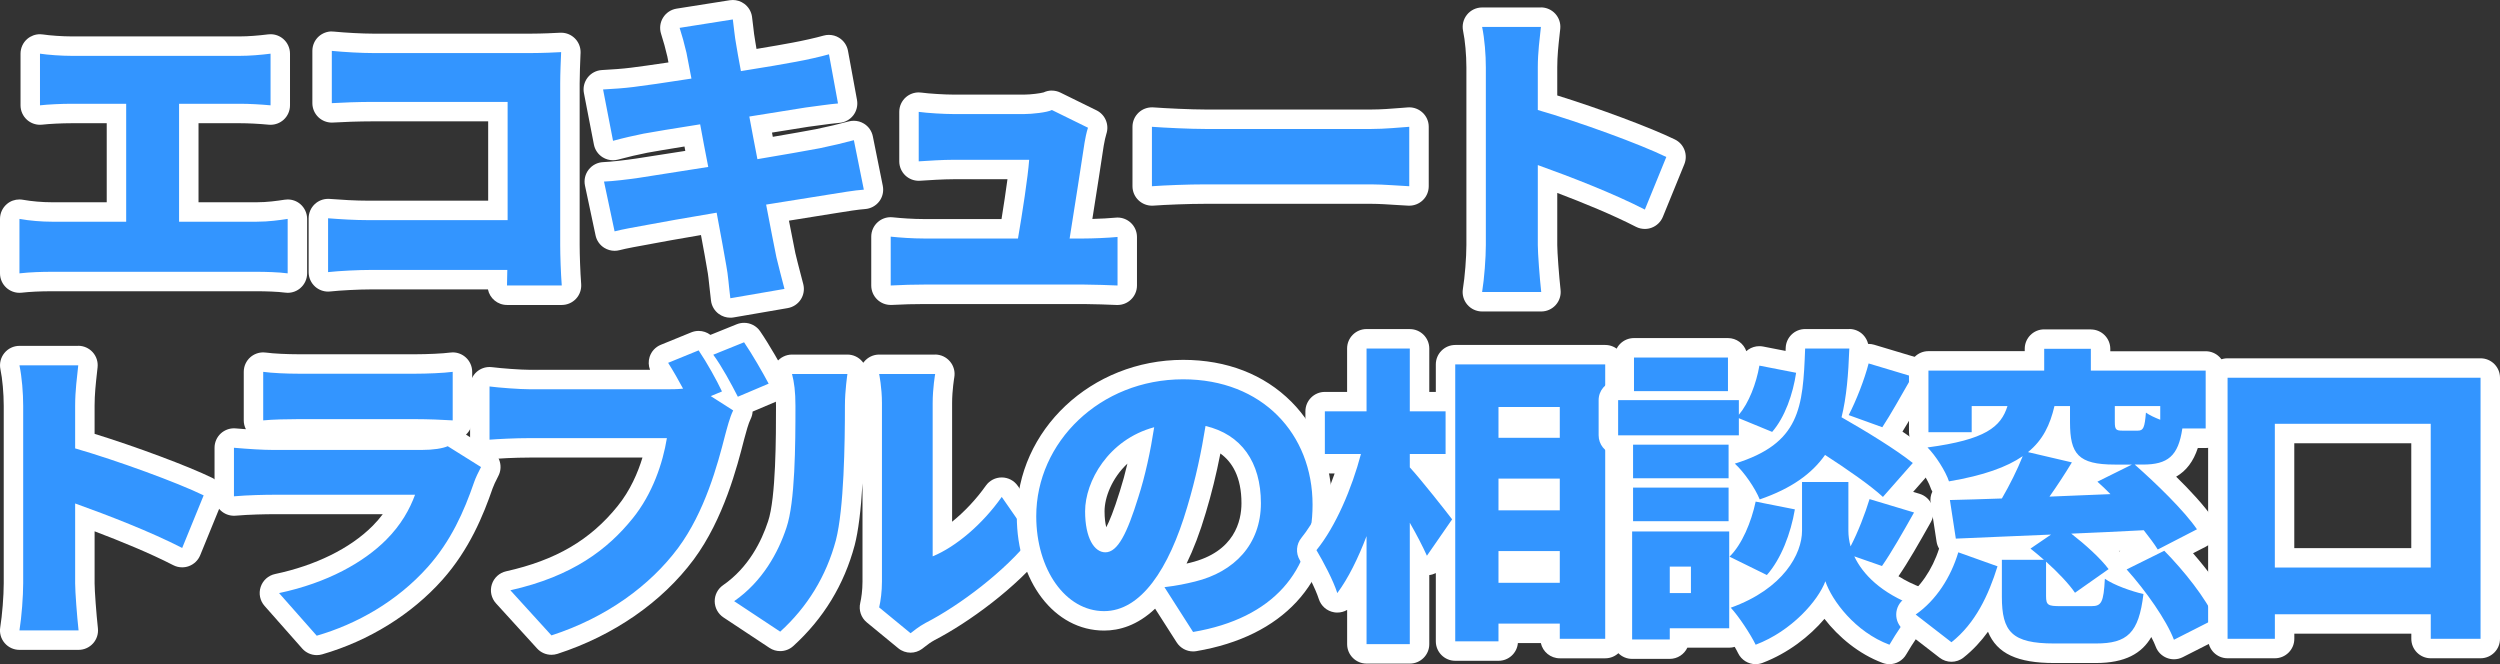 <?xml version="1.0" encoding="UTF-8"?> <svg xmlns="http://www.w3.org/2000/svg" id="_レイヤー_2" viewBox="0 0 642.75 170.76"><rect x="0" y="0" width="642.75" height="170.76" fill="#333333" stroke="none"/><defs><style>.cls-1{fill:#3395ff;}.cls-2{fill:#fff;}</style></defs><g id="_レイヤー_2-2"><path class="cls-1" d="M73.96,72.78c-.11,0-.23,0-.34-.02-2.02-.28-5.34-.38-7.58-.38H13.32c-3.1,0-5.81.13-8.04.38-.09.01-.19.02-.28.02-.61,0-1.2-.22-1.66-.63-.53-.47-.84-1.15-.84-1.87v-14c0-.74.33-1.44.9-1.92.45-.38,1.02-.58,1.6-.58.15,0,.3.01.45.04,2.34.43,5.28.68,7.87.68h16.62v-25.32h-11.58c-2.51,0-5.93.17-7.79.38-.1.01-.19.02-.29.02-.61,0-1.2-.22-1.66-.63-.53-.47-.84-1.15-.84-1.87v-13.28c0-.73.32-1.42.87-1.9.46-.39,1.04-.6,1.63-.6.13,0,.25,0,.38.03,1.93.3,5.31.53,7.7.53h43.36c2.1,0,4.91-.2,7.52-.54.11-.01.21-.02.32-.02.6,0,1.19.22,1.65.62.54.47.85,1.16.85,1.88v13.28c0,.7-.3,1.38-.82,1.85-.46.42-1.06.65-1.68.65-.08,0-.16,0-.23-.01-2.6-.24-5.44-.39-7.61-.39h-13.18v25.32h17.5c3.05,0,5.97-.45,7.54-.69.13-.02.25-.03.38-.03.59,0,1.17.21,1.63.6.55.47.87,1.17.87,1.9v14c0,.72-.31,1.41-.86,1.88-.46.4-1.04.62-1.64.62Z"></path><path class="cls-2" d="M69.56,13.8v13.28c-2.56-.24-5.52-.4-7.84-.4h-15.68v30.32h20c3.04,0,5.84-.4,7.92-.72v14c-2.32-.32-5.92-.4-7.92-.4H13.32c-2.48,0-5.52.08-8.32.4v-14c2.64.48,5.76.72,8.32.72h19.12v-30.32h-14.08c-2.48,0-6,.16-8.08.4v-13.28c2.08.32,5.6.56,8.08.56h43.36c2.4,0,5.36-.24,7.84-.56M69.56,8.8c-.21,0-.43.01-.64.04-2.51.32-5.2.52-7.2.52H18.36c-2.24,0-5.52-.22-7.32-.5-.25-.04-.51-.06-.76-.06-1.19,0-2.34.42-3.26,1.2-1.11.95-1.74,2.34-1.74,3.8v13.28c0,1.43.61,2.78,1.67,3.73.92.82,2.11,1.27,3.33,1.27.19,0,.38-.01.57-.03,1.78-.21,5.08-.37,7.51-.37h9.08v20.32h-14.12c-2.45,0-5.22-.24-7.43-.64-.3-.05-.6-.08-.9-.08-1.16,0-2.3.4-3.2,1.16C.66,53.39,0,54.8,0,56.28v14c0,1.43.61,2.78,1.67,3.73.92.82,2.11,1.27,3.33,1.27.19,0,.38-.01.57-.03,2.13-.24,4.74-.37,7.75-.37h52.72c2.16,0,5.35.09,7.24.35.23.03.46.05.68.05,1.2,0,2.37-.43,3.28-1.23,1.09-.95,1.72-2.32,1.72-3.77v-14c0-1.46-.64-2.85-1.74-3.8-.91-.78-2.07-1.2-3.26-1.2-.25,0-.51.02-.76.06-2.08.32-4.52.66-7.16.66h-15v-20.32h10.68c2.09,0,4.85.14,7.37.38.16.01.31.02.47.02,1.24,0,2.44-.46,3.37-1.3,1.04-.95,1.63-2.29,1.63-3.7v-13.28c0-1.44-.62-2.81-1.7-3.76-.92-.81-2.09-1.24-3.3-1.24h0Z"></path><path class="cls-1" d="M130.35,75.9c-1.38,0-2.5-1.12-2.5-2.5,0-.5.01-1,.02-1.5h-32.56c-3.14,0-8.03.25-10.68.54-.09.01-.18.02-.28.02-.61,0-1.21-.22-1.67-.64-.53-.47-.83-1.15-.83-1.86v-13.84c0-.7.29-1.36.8-1.83.46-.43,1.07-.67,1.7-.67.06,0,.13,0,.19,0,3.04.23,6.66.47,10.37.47h33.1v-25.4h-32.14c-3.58,0-8.03.16-10.4.31-.05,0-.11,0-.16,0-.63,0-1.25-.24-1.71-.68-.5-.47-.79-1.13-.79-1.82v-13.44c0-.71.3-1.38.82-1.85.46-.42,1.06-.65,1.68-.65.08,0,.17,0,.25.01,3.13.31,7.56.55,10.31.55h40.8c2.43,0,6.19-.15,7.43-.23.06,0,.11,0,.17,0,.65,0,1.28.25,1.75.71.51.5.78,1.18.75,1.89l-.02.57c-.09,2.02-.21,5.06-.21,7.41v41.52c0,2.51.15,7.01.39,10.21.05.69-.19,1.38-.66,1.89-.47.51-1.14.8-1.83.8h-14.08Z"></path><path class="cls-2" d="M85.31,13.08c3.2.32,7.68.56,10.56.56h40.8c2.56,0,6.4-.16,7.6-.24-.08,1.92-.24,5.44-.24,8.08v41.52c0,2.72.16,7.28.4,10.4h-14.08c0-1.36.08-2.72.08-4h-35.12c-3.04,0-8.08.24-10.96.56v-13.84c3.12.24,6.8.48,10.56.48h35.6v-30.4h-34.64c-3.6,0-8.08.16-10.56.32v-13.44M144.27,13.4h0M85.31,8.08c-1.23,0-2.43.46-3.36,1.29-1.05.95-1.64,2.29-1.64,3.71v13.44c0,1.38.57,2.7,1.58,3.65.93.87,2.15,1.35,3.42,1.35.11,0,.21,0,.32-.01,2.33-.15,6.72-.31,10.24-.31h29.64v20.4h-30.6c-3.63,0-7.18-.23-10.18-.46-.13,0-.26-.01-.38-.01-1.26,0-2.47.47-3.4,1.33-1.02.95-1.6,2.28-1.6,3.67v13.84c0,1.42.61,2.78,1.67,3.73.92.82,2.11,1.27,3.33,1.27.18,0,.37-.01.55-.03,2.53-.28,7.4-.53,10.41-.53h30.14c.46,2.28,2.48,4,4.9,4h14.08c1.39,0,2.72-.58,3.67-1.6s1.42-2.39,1.32-3.78c-.24-3.14-.39-7.56-.39-10.02V21.48c0-2.29.13-5.31.21-7.3l.02-.4c0-.12.01-.25.01-.37,0-2.76-2.23-4.99-4.98-5h-.02s-.06,0-.09,0c-.1,0-.19,0-.29.01-1.08.07-4.73.23-7.23.23h-40.8c-2.68,0-7.01-.23-10.06-.53-.17-.02-.33-.02-.5-.02h0Z"></path><path class="cls-1" d="M187.77,79.18c-.53,0-1.05-.17-1.49-.49-.55-.41-.91-1.02-.99-1.69-.15-1.17-.27-2.31-.38-3.4-.18-1.76-.35-3.43-.63-4.83-.3-1.85-.87-4.91-1.59-8.79l-.45-2.42c-7.04,1.19-12.53,2.16-15.27,2.7-3.23.57-6.49,1.17-8.33,1.64-.21.05-.42.08-.63.08-.46,0-.92-.13-1.31-.37-.58-.36-.99-.94-1.13-1.61l-2.72-12.8c-.15-.72.02-1.48.47-2.06s1.14-.93,1.88-.96c2.11-.08,5.98-.54,8.69-.94,1.36-.22,3.26-.51,5.52-.86,2.8-.44,6.15-.96,9.74-1.53-.42-2.19-.81-4.2-1.15-6.05-5.7.91-10.28,1.67-12.09,2.01-2.64.54-4.76,1.02-7.64,1.79-.21.06-.43.09-.65.09-.46,0-.92-.13-1.32-.38-.59-.37-1-.96-1.13-1.65l-2.56-13.2c-.14-.71.04-1.44.48-2.01.44-.57,1.11-.92,1.83-.96,2.78-.16,5.27-.32,7.66-.62,2.46-.31,7.12-.96,12.25-1.75-.08-.41-.16-.81-.23-1.18-.23-1.19-.42-2.16-.55-2.88-.51-2.2-1.04-4.1-1.69-6.14-.22-.69-.13-1.45.25-2.07s1.02-1.04,1.74-1.16l13.68-2.16c.13-.02.26-.03.39-.03.53,0,1.05.17,1.48.48.54.39.9.99.99,1.65.09.61.18,1.41.28,2.28.16,1.41.34,3,.58,4.16.01.05.02.11.03.16.09.71.33,1.97.62,3.57.04.21.08.42.12.63,4.93-.79,9.26-1.55,11.68-2.01,2.75-.5,6.22-1.28,8.25-1.87.23-.06.46-.1.69-.1.46,0,.92.13,1.32.38.6.37,1.01.98,1.14,1.67l2.32,12.64c.13.7-.05,1.42-.48,1.98-.43.56-1.08.91-1.79.97-1.33.1-3.4.38-5.4.66-.99.14-1.96.27-2.8.37-1.69.27-11.87,1.9-11.87,1.9.36,1.9.73,3.84,1.11,5.8l.04.22c6.2-1.05,10.85-1.87,13.54-2.38,2.95-.6,6.26-1.39,8.6-2.03.22-.06.44-.09.67-.09.46,0,.91.13,1.31.37.59.36,1,.96,1.14,1.64l2.56,12.72c.14.71-.03,1.44-.46,2.01s-1.1.93-1.82.98c-1.87.12-4.74.59-7.27.99,0,0-11.94,1.92-15.08,2.42.82,4.26,1.65,8.51,2.15,10.95.38,1.6.88,3.53,1.41,5.56l.64,2.48c.17.68.06,1.39-.32,1.98-.38.59-.99.99-1.67,1.11l-13.92,2.4c-.14.02-.28.04-.42.04Z"></path><path class="cls-2" d="M188.41,5c.24,1.6.48,4.56.88,6.56.16,1.2.64,3.6,1.2,6.72,6.16-.96,11.6-1.92,14.16-2.4,2.64-.48,6.24-1.28,8.48-1.92l2.32,12.64c-2.08.16-5.76.72-8.32,1.04-3.04.48-8.48,1.36-14.48,2.32.64,3.52,1.36,7.2,2.08,10.96,6.64-1.12,12.64-2.16,16-2.8,3.12-.64,6.48-1.44,8.8-2.08l2.56,12.72c-2.4.16-6.08.8-9.12,1.28-3.52.56-9.44,1.52-16,2.56,1.12,5.84,2.08,10.8,2.64,13.52.56,2.4,1.36,5.36,2.08,8.16l-13.92,2.4c-.4-3.12-.56-6-1.04-8.4-.4-2.48-1.36-7.52-2.48-13.6-7.6,1.28-14.48,2.48-17.76,3.12-3.6.64-6.64,1.2-8.48,1.68l-2.72-12.8c2.24-.08,6.24-.56,8.96-.96,3.52-.56,10.32-1.6,17.84-2.8-.72-3.68-1.44-7.44-2.08-10.96-6.64,1.04-12.4,2-14.56,2.4-2.72.56-4.88,1.04-7.84,1.84l-2.56-13.2c2.8-.16,5.36-.32,7.84-.64,2.56-.32,8.32-1.12,14.88-2.16-.56-2.96-1.04-5.28-1.28-6.64-.56-2.4-1.12-4.4-1.76-6.4l13.68-2.16M188.41,0c-.26,0-.52.02-.78.06l-13.68,2.16c-1.44.23-2.71,1.07-3.48,2.32-.77,1.24-.95,2.76-.51,4.15.63,1.96,1.13,3.78,1.62,5.88.07.42.17.91.28,1.48-4.06.61-7.59,1.1-9.6,1.35-2.33.3-4.77.45-7.51.61-1.44.08-2.78.78-3.66,1.92-.89,1.14-1.24,2.61-.96,4.02l2.56,13.2c.26,1.36,1.08,2.56,2.26,3.29.8.5,1.72.76,2.65.76.44,0,.87-.06,1.3-.17,2.81-.76,4.88-1.22,7.5-1.76,1.56-.29,5.08-.88,9.58-1.61.07.37.14.75.21,1.13-2.62.41-5.06.79-7.18,1.12-2.24.35-4.13.64-5.52.86-2.72.4-6.47.84-8.38.91-1.48.05-2.85.76-3.76,1.92-.91,1.16-1.26,2.67-.95,4.12l2.72,12.8c.28,1.34,1.1,2.5,2.26,3.21.8.49,1.71.75,2.63.75.42,0,.85-.05,1.26-.16,1.75-.46,4.96-1.04,8.09-1.6.03,0,.05-.01.08-.02,2.4-.47,6.94-1.27,12.78-2.27,0,0,0,0,0,0,.72,3.86,1.28,6.91,1.56,8.64.01.06.02.12.03.19.26,1.28.42,2.89.6,4.59.11,1.11.23,2.25.39,3.46.17,1.35.89,2.58,1.99,3.39.87.64,1.91.98,2.97.98.28,0,.57-.02.85-.07l13.92-2.4c1.38-.24,2.59-1.04,3.35-2.21s.99-2.61.64-3.96c-.21-.82-.43-1.66-.65-2.49-.52-1.99-1.01-3.88-1.39-5.5-.4-1.94-1-5.02-1.64-8.32,2.18-.35,4.22-.68,6.03-.97,1.9-.3,3.55-.57,4.87-.78.52-.08,1.07-.17,1.63-.26,2.48-.4,5.28-.85,7.03-.97,1.44-.1,2.76-.81,3.64-1.95.88-1.14,1.21-2.61.93-4.02l-2.56-12.72c-.27-1.36-1.1-2.55-2.28-3.27-.8-.49-1.7-.74-2.62-.74-.45,0-.89.06-1.33.18-2.28.63-5.51,1.39-8.44,1.99-2.31.44-6.09,1.11-11.05,1.96-.07-.36-.14-.73-.21-1.09l2.01-.32c2.99-.48,5.55-.89,7.31-1.17.83-.1,1.78-.23,2.75-.37,1.87-.26,4-.54,5.25-.64,1.41-.11,2.71-.81,3.58-1.93.86-1.12,1.21-2.56.96-3.95l-2.32-12.64c-.25-1.39-1.08-2.6-2.28-3.35-.8-.5-1.71-.75-2.64-.75-.46,0-.92.06-1.37.19-1.97.56-5.34,1.32-8,1.81-2.02.38-5.34.97-9.23,1.61-.13-.71-.23-1.3-.28-1.67-.01-.11-.03-.21-.05-.32-.21-1.06-.39-2.6-.54-3.96-.1-.87-.19-1.69-.29-2.37-.2-1.32-.91-2.5-1.99-3.29-.86-.63-1.9-.97-2.96-.97h0Z"></path><path class="cls-1" d="M229,75.9c-.64,0-1.26-.25-1.73-.69-.5-.47-.77-1.13-.77-1.81v-12.56c0-.71.3-1.39.83-1.86.46-.41,1.06-.64,1.67-.64.09,0,.18,0,.27.01,2.1.22,5.38.46,8.29.46h22.05c.86-5.13,1.77-11.13,2.24-15.24h-16.77c-2.6,0-6.43.25-8.72.4-.05,0-.11,0-.16,0-.63,0-1.25-.24-1.71-.68-.5-.47-.79-1.13-.79-1.82v-12.72c0-.72.31-1.41.86-1.89.46-.4,1.04-.61,1.64-.61.12,0,.24,0,.35.03,2.07.3,6.32.54,8.45.54h18.4c1.91,0,5.15-.42,5.88-.76.36-.19.76-.29,1.15-.29s.76.09,1.11.26l9.28,4.56c1.12.55,1.67,1.85,1.27,3.04-.26.78-.56,2.08-.79,3.46-.56,3.84-2.2,14.24-3.38,21.73h.67c2.23,0,6.33-.17,8.46-.39.09,0,.17-.01.26-.01.62,0,1.21.23,1.67.64.53.47.83,1.15.83,1.86v12.48c0,.68-.28,1.34-.77,1.81-.47.45-1.08.69-1.73.69-.04,0-.08,0-.11,0-1.76-.08-6.2-.24-8.45-.24h-41.2c-2.94,0-5.07.08-8.44.24-.04,0-.08,0-.12,0Z"></path><path class="cls-2" d="M270.44,28.28l9.28,4.56c-.4,1.2-.72,2.88-.88,3.84-.64,4.4-2.64,17.04-3.84,24.64h3.6c2.16,0,6.4-.16,8.72-.4v12.48c-1.76-.08-6.24-.24-8.56-.24h-41.2c-3.04,0-5.2.08-8.56.24v-12.56c2.24.24,5.6.48,8.56.48h24.16c1.12-6.48,2.56-15.84,2.88-20.24h-19.52c-2.64,0-6.4.24-8.88.4v-12.72c2.24.32,6.64.56,8.8.56h18.4c1.84,0,5.84-.4,7.04-1.04M270.44,23.28c-.73,0-1.46.16-2.14.48-.79.24-3.37.56-4.9.56h-18.4c-2.04,0-6.17-.24-8.09-.51-.24-.03-.47-.05-.71-.05-1.2,0-2.36.43-3.28,1.22-1.1.95-1.72,2.33-1.72,3.78v12.72c0,1.38.57,2.7,1.58,3.65.93.87,2.15,1.35,3.42,1.35.11,0,.21,0,.32-.01,2.26-.15,6.04-.39,8.56-.39h13.94c-.41,3.1-.97,6.77-1.53,10.24h-19.93c-2.82,0-5.99-.23-8.03-.45-.18-.02-.36-.03-.53-.03-1.23,0-2.42.45-3.34,1.28-1.06.95-1.66,2.3-1.66,3.72v12.56c0,1.37.56,2.68,1.55,3.62.93.89,2.17,1.38,3.45,1.38.08,0,.16,0,.24,0,3.33-.16,5.43-.23,8.32-.23h41.2c2.21,0,6.59.16,8.33.24.08,0,.15,0,.23,0,1.28,0,2.52-.49,3.45-1.39.99-.94,1.55-2.25,1.55-3.61v-12.48c0-1.42-.6-2.77-1.65-3.71-.92-.83-2.12-1.29-3.35-1.29-.17,0-.34,0-.52.03-1.44.15-3.88.27-5.95.33,1.11-7.03,2.42-15.38,2.92-18.83.21-1.22.47-2.38.68-3.03.79-2.37-.29-4.97-2.54-6.07l-9.28-4.56c-.7-.34-1.45-.51-2.2-.51h0Z"></path><path class="cls-1" d="M296.16,50.38c-.63,0-1.24-.24-1.7-.67-.51-.47-.8-1.14-.8-1.83v-15.28c0-.7.29-1.36.8-1.83.46-.43,1.07-.67,1.7-.67.06,0,.12,0,.19,0,3.09.23,9.77.55,13.65.55h42.48c2.66,0,5.51-.23,7.79-.41.7-.06,1.33-.11,1.88-.14.06,0,.11,0,.17,0,.63,0,1.24.24,1.71.67.51.47.79,1.13.79,1.83v15.28c0,.68-.28,1.33-.77,1.8-.47.45-1.09.7-1.73.7-.03,0-.06,0-.1,0-.72-.03-1.72-.09-2.85-.17-2.14-.14-4.8-.31-6.89-.31h-42.48c-4.5,0-10.48.24-13.66.47-.06,0-.12,0-.18,0Z"></path><path class="cls-2" d="M362.32,32.6v15.28c-2.08-.08-6.56-.48-9.84-.48h-42.48c-4.56,0-10.56.24-13.84.48v-15.28c3.2.24,9.92.56,13.84.56h42.48c3.6,0,7.52-.4,9.84-.56M296.16,27.6c-1.26,0-2.47.47-3.4,1.33-1.02.95-1.6,2.27-1.6,3.67v15.28c0,1.39.58,2.72,1.6,3.66.93.86,2.15,1.34,3.4,1.34.12,0,.24,0,.37-.01,3.13-.23,9.03-.47,13.48-.47h42.48c2.01,0,4.63.17,6.73.31,1.15.08,2.15.14,2.92.17.06,0,.13,0,.19,0,1.29,0,2.53-.5,3.47-1.4.98-.94,1.53-2.24,1.53-3.6v-15.28c0-1.39-.57-2.71-1.59-3.65-.93-.87-2.15-1.35-3.41-1.35-.11,0-.23,0-.34.01-.55.04-1.2.09-1.91.15-2.24.18-5.03.4-7.59.4h-42.48c-3.82,0-10.42-.32-13.47-.55-.12,0-.25-.01-.37-.01h0Z"></path><path class="cls-1" d="M381.05,77.58c-.73,0-1.43-.32-1.9-.88-.48-.56-.68-1.3-.56-2.02.51-3.14.93-8.38.93-11.68V17.32c0-3.39-.36-7.27-.91-9.88-.16-.74.03-1.5.5-2.09s1.19-.92,1.94-.92h15.12c.71,0,1.38.3,1.86.83s.7,1.23.63,1.93l-.18,1.62c-.29,2.57-.61,5.47-.61,8.52v9.09c10.79,3.24,25.13,8.53,31.64,11.7,1.18.58,1.72,1.97,1.22,3.19l-5.52,13.52c-.27.65-.79,1.16-1.45,1.4-.28.1-.57.16-.87.16-.39,0-.79-.09-1.14-.28-7.1-3.65-16.39-7.34-23.88-10.09v16.99c0,1.92.45,8.09.86,11.8.08.71-.15,1.41-.62,1.94-.47.53-1.15.83-1.86.83h-15.2Z"></path><path class="cls-2" d="M396.17,6.92c-.32,3.04-.8,6.56-.8,10.4v10.96c10.8,3.12,26.32,8.8,33.04,12.08l-5.52,13.52c-8.08-4.16-19.04-8.4-27.52-11.44v20.56c0,2.16.48,8.48.88,12.08h-15.2c.56-3.44.96-8.8.96-12.08V17.32c0-3.2-.32-7.36-.96-10.4h15.12M396.17,1.92h-15.12c-1.51,0-2.93.68-3.88,1.85-.95,1.17-1.32,2.71-1.01,4.18.51,2.42.85,6.19.85,9.37v45.68c0,3.19-.4,8.25-.9,11.28-.24,1.45.18,2.93,1.13,4.04.95,1.12,2.34,1.76,3.81,1.76h15.2c1.42,0,2.78-.61,3.73-1.67.95-1.06,1.4-2.47,1.24-3.89-.4-3.64-.85-9.68-.85-11.53v-13.39c6.7,2.54,14.27,5.64,20.23,8.71.72.37,1.5.55,2.29.55.59,0,1.17-.1,1.73-.31,1.32-.49,2.37-1.5,2.9-2.8l5.52-13.52c.99-2.44-.07-5.23-2.44-6.38-6.25-3.05-19.58-8.01-30.23-11.31v-7.24c0-2.9.3-5.62.59-8.24.06-.56.12-1.11.18-1.64.15-1.41-.31-2.82-1.26-3.87s-2.3-1.65-3.72-1.65h0ZM396.17,11.92h0,0Z"></path><path class="cls-1" d="M5,164.58c-.73,0-1.43-.32-1.9-.88-.48-.56-.68-1.3-.56-2.02.51-3.14.93-8.38.93-11.68v-45.68c0-3.39-.36-7.27-.91-9.88-.16-.74.03-1.5.5-2.09s1.19-.92,1.94-.92h15.12c.71,0,1.38.3,1.86.83s.7,1.23.63,1.93l-.18,1.62c-.29,2.57-.61,5.47-.61,8.52v9.09c10.79,3.24,25.13,8.53,31.64,11.7,1.18.58,1.72,1.97,1.22,3.19l-5.52,13.52c-.27.65-.79,1.16-1.45,1.4-.28.1-.57.16-.87.16-.39,0-.79-.09-1.14-.28-7.1-3.65-16.39-7.34-23.88-10.09v16.99c0,1.92.45,8.09.86,11.8.08.71-.15,1.41-.62,1.94-.47.53-1.15.83-1.86.83H5Z"></path><path class="cls-2" d="M20.12,93.92c-.32,3.04-.8,6.56-.8,10.4v10.96c10.8,3.12,26.32,8.8,33.04,12.08l-5.52,13.52c-8.08-4.16-19.04-8.4-27.52-11.44v20.56c0,2.16.48,8.48.88,12.08H5c.56-3.44.96-8.8.96-12.08v-45.68c0-3.2-.32-7.36-.96-10.4h15.12M20.12,88.92H5c-1.51,0-2.93.68-3.88,1.85-.95,1.17-1.32,2.71-1.01,4.18.51,2.42.85,6.19.85,9.37v45.68c0,3.19-.4,8.25-.9,11.28-.24,1.45.18,2.93,1.13,4.04.95,1.12,2.34,1.76,3.81,1.76h15.2c1.42,0,2.78-.61,3.73-1.67.95-1.06,1.4-2.47,1.24-3.89-.4-3.64-.85-9.68-.85-11.53v-13.39c6.7,2.54,14.27,5.64,20.23,8.71.72.37,1.5.55,2.29.55.59,0,1.17-.1,1.73-.31,1.32-.49,2.37-1.5,2.9-2.8l5.52-13.52c1-2.44-.07-5.23-2.44-6.38-6.25-3.05-19.58-8.01-30.23-11.31v-7.24c0-2.9.3-5.62.59-8.24.06-.56.12-1.11.18-1.64.15-1.41-.31-2.82-1.26-3.87-.95-1.05-2.3-1.65-3.72-1.65h0ZM20.12,98.92h0,0Z"></path><path class="cls-1" d="M81.43,165.94c-.71,0-1.39-.3-1.87-.84l-9.68-10.96c-.59-.67-.78-1.6-.5-2.44s.99-1.48,1.86-1.66c10.85-2.29,20.18-6.91,26.27-13,2.22-2.22,4-4.64,5.38-7.33h-32.58c-2.06,0-6.47.08-9.94.39-.07,0-.15,0-.22,0-.62,0-1.22-.23-1.69-.66-.52-.47-.81-1.14-.81-1.84v-12.48c0-.7.29-1.37.81-1.84.46-.42,1.07-.66,1.69-.66.07,0,.14,0,.22,0,2.88.25,6.95.55,9.94.55h38.08c2.96,0,4.93-.4,5.72-.75.32-.14.66-.21,1-.21.46,0,.92.13,1.33.38l8.56,5.36c1.11.7,1.5,2.14.88,3.29-.67,1.26-1.36,2.75-1.59,3.45-2.29,6.66-5.76,15.24-12.43,22.71-7.61,8.54-18.17,15.08-29.73,18.42-.23.07-.46.1-.69.1ZM67.67,110.58c-.62,0-1.22-.23-1.68-.65-.52-.47-.82-1.15-.82-1.85v-12.48c0-.72.31-1.41.86-1.89.46-.4,1.04-.61,1.64-.61.12,0,.24,0,.35.03,2.09.3,5.91.45,8.61.45h30.32c2.79,0,7.06-.17,9.1-.46.11-.02.23-.02.34-.02.6,0,1.18.22,1.64.62.54.47.86,1.16.86,1.88v12.48c0,.69-.29,1.36-.8,1.83-.46.43-1.07.67-1.7.67-.06,0-.12,0-.18,0-2.12-.15-6.41-.31-9.42-.31h-30.16c-2.72,0-6.44.08-8.71.31-.08,0-.17.01-.25.01Z"></path><path class="cls-2" d="M116.39,95.6v12.48c-2.24-.16-6.56-.32-9.6-.32h-30.16c-2.72,0-6.56.08-8.96.32v-12.48c2.24.32,6.16.48,8.96.48h30.32c2.56,0,7.12-.16,9.44-.48M115.11,114.72l8.56,5.36c-.64,1.2-1.44,2.88-1.76,3.84-2.64,7.68-6,15.2-11.92,21.84-7.92,8.88-18.32,14.72-28.56,17.68l-9.68-10.96c12.48-2.64,21.76-7.92,27.52-13.68,3.92-3.92,6.08-7.92,7.44-11.6h-36.4c-2,0-6.56.08-10.16.4v-12.48c3.68.32,7.44.56,10.16.56h38.08c3.04,0,5.44-.4,6.72-.96M67.67,90.6c-1.2,0-2.36.43-3.28,1.22-1.1.95-1.72,2.33-1.72,3.78v12.48c0,.8.19,1.58.55,2.27-.84-.06-1.72-.13-2.63-.21-.14-.01-.29-.02-.43-.02-1.25,0-2.45.47-3.38,1.31-1.03.95-1.62,2.28-1.62,3.69v12.48c0,1.4.59,2.74,1.62,3.69.93.85,2.13,1.31,3.38,1.31.15,0,.3,0,.44-.02,3.38-.3,7.84-.38,9.72-.38h28.09c-.79,1.06-1.68,2.08-2.66,3.06-5.75,5.75-14.64,10.13-25.02,12.32-1.74.37-3.15,1.63-3.71,3.32-.56,1.69-.18,3.55,1,4.88l9.68,10.96c.96,1.09,2.34,1.69,3.75,1.69.46,0,.93-.06,1.39-.2,12.01-3.47,22.98-10.27,30.9-19.16,6.96-7.81,10.56-16.68,12.92-23.54.18-.54.8-1.9,1.44-3.11,1.24-2.32.47-5.2-1.76-6.59l-6.54-4.09s0,0,.01,0c1.02-.95,1.59-2.27,1.59-3.66v-12.48c0-1.45-.63-2.82-1.72-3.77-.92-.8-2.08-1.23-3.28-1.23-.23,0-.46.02-.68.05-1.87.26-6.04.43-8.76.43h-30.32c-2.61,0-6.28-.15-8.25-.43-.24-.03-.47-.05-.71-.05h0Z"></path><path class="cls-1" d="M141.78,165.86c-.69,0-1.37-.29-1.85-.82l-10.56-11.6c-.6-.66-.8-1.59-.54-2.44.27-.85.97-1.49,1.84-1.69,17.33-3.88,25.44-11.91,30.04-17.61,4.49-5.55,6.67-12.01,7.71-16.57h-32.17c-4.04,0-8.44.26-10.21.39-.06,0-.13,0-.19,0-.63,0-1.23-.24-1.7-.67-.51-.47-.8-1.14-.8-1.83v-13.68c0-.72.31-1.4.85-1.88.46-.4,1.05-.62,1.65-.62.11,0,.21,0,.32.02,2.44.32,7.57.7,10.08.7h35.2c-.6-1.03-1.19-2.02-1.79-2.97-.39-.62-.49-1.39-.27-2.1.23-.7.75-1.27,1.44-1.55l7.84-3.2c.31-.13.63-.19.94-.19.81,0,1.6.4,2.07,1.1.1.14.2.29.3.44.14-.1.29-.18.46-.24l7.92-3.2c.3-.12.62-.18.94-.18.81,0,1.59.39,2.06,1.09,2.27,3.32,5.17,8.44,6.47,10.88.33.62.38,1.35.15,2.01s-.73,1.19-1.38,1.46l-7.91,3.36c.39.7.44,1.58.05,2.34-.66,1.33-1.3,3.7-1.72,5.27l-.18.67c-1.63,6.39-5.04,19.75-12.48,29.79-7.85,10.55-19.85,18.85-33.8,23.37-.25.08-.51.12-.77.12Z"></path><path class="cls-2" d="M191.3,88c2.08,3.04,4.88,7.92,6.32,10.64l-7.92,3.36c-1.68-3.28-4.08-7.76-6.32-10.8l7.92-3.2M179.62,90.08c2.16,3.2,4.64,7.68,6,10.56l-2.88,1.2,5.76,3.68c-.88,1.76-1.6,4.64-2.08,6.4-1.92,7.52-5.2,19.68-12.08,28.96-7.2,9.68-18.48,17.92-32.56,22.48l-10.56-11.6c16.08-3.6,25.12-10.64,31.44-18.48,5.12-6.32,7.76-14.24,8.8-20.64h-35.2c-3.92,0-8.32.24-10.4.4v-13.68c2.48.32,7.76.72,10.4.72h35.28c1.04,0,2.56,0,4.08-.16-1.2-2.24-2.48-4.48-3.84-6.64l7.84-3.2M191.3,83c-.63,0-1.26.12-1.87.36l-6.78,2.74c-.87-.66-1.94-1.02-3.03-1.02-.63,0-1.27.12-1.89.37l-7.84,3.2c-1.37.56-2.42,1.69-2.87,3.1-.35,1.1-.31,2.27.1,3.33h-30.86c-2.38,0-7.44-.38-9.76-.68-.21-.03-.43-.04-.64-.04-1.21,0-2.38.44-3.3,1.24-1.08.95-1.7,2.32-1.7,3.76v13.68c0,1.39.58,2.72,1.6,3.67.93.86,2.14,1.33,3.4,1.33.13,0,.26,0,.38-.01,1.73-.13,6.06-.39,10.02-.39h28.92c-1.17,3.86-3.13,8.45-6.4,12.49-7.03,8.72-15.87,13.89-28.65,16.75-1.74.39-3.14,1.67-3.68,3.37-.54,1.7-.13,3.55,1.07,4.87l10.56,11.6c.96,1.06,2.31,1.63,3.7,1.63.51,0,1.03-.08,1.54-.24,14.43-4.68,26.88-13.29,35.03-24.25,7.73-10.42,11.22-24.08,12.91-30.68l.17-.63c.37-1.38.99-3.7,1.55-4.8.31-.62.48-1.28.52-1.93l6.08-2.58c1.29-.55,2.29-1.61,2.76-2.93.47-1.32.36-2.78-.29-4.01-1.32-2.5-4.28-7.72-6.61-11.12-.95-1.4-2.52-2.18-4.13-2.18h0Z"></path><path class="cls-1" d="M234.11,165.3c-.56,0-1.13-.19-1.59-.57l-8.08-6.64c-.74-.61-1.07-1.58-.84-2.51.32-1.32.65-3.61.65-6.06v-45.92c0-3.62-.66-6.91-.67-6.94-.15-.74.04-1.5.51-2.08.48-.58,1.19-.92,1.94-.92h14.4c.74,0,1.44.33,1.92.89.47.57.67,1.31.55,2.04,0,.03-.6,3.45-.6,7.08v35.29c4.69-2.82,9.52-7.41,13.22-12.65.47-.66,1.23-1.06,2.04-1.06h0c.82,0,1.58.4,2.04,1.07l7.44,10.72c.63.9.59,2.11-.09,2.97-6.97,8.87-19.29,17.96-27.86,22.36-1.22.66-2.04,1.3-2.76,1.87-.27.21-.52.4-.75.57-.44.32-.95.48-1.47.48ZM200.59,164.9c-.48,0-.96-.14-1.38-.42l-11.84-7.84c-.69-.46-1.11-1.23-1.12-2.06,0-.83.4-1.61,1.08-2.08,7.17-4.96,10.75-12.31,12.49-17.61,2.19-6.43,2.19-22.09,2.19-30.5,0-3.22-.23-5.42-.8-7.61-.19-.75-.03-1.54.44-2.16.47-.61,1.2-.97,1.98-.97h14.24c.73,0,1.42.32,1.89.87.48.55.69,1.28.58,2,0,.04-.61,4.11-.61,7.71,0,17.22-.81,29.08-2.4,35.26-2.59,9.71-7.66,18.03-15.06,24.75-.47.43-1.08.65-1.68.65Z"></path><path class="cls-2" d="M240.43,96.16s-.64,3.6-.64,7.52v39.36c6-2.48,12.8-8.24,17.76-15.28l7.44,10.72c-6.48,8.24-18.16,17.12-27.04,21.68-1.92,1.04-2.96,2-3.84,2.64l-8.08-6.64c.4-1.68.72-4.16.72-6.64v-45.92c0-3.92-.72-7.44-.72-7.44h14.4M217.87,96.16s-.64,4.24-.64,8.08c0,9.84-.24,26.56-2.32,34.64-2.48,9.28-7.36,17.2-14.32,23.52l-11.84-7.84c7.28-5.04,11.36-12.56,13.44-18.88,2.24-6.56,2.32-21.28,2.32-31.28,0-3.76-.32-6.08-.88-8.24h14.24M240.43,91.16h-14.4c-1.5,0-2.92.68-3.87,1.84-.07.09-.14.18-.21.27-.09-.13-.19-.25-.29-.37-.95-1.1-2.33-1.74-3.79-1.74h-14.24c-1.55,0-3.01.72-3.95,1.94-.95,1.22-1.27,2.82-.89,4.31.37,1.44.72,3.29.72,6.99,0,7.68,0,23.66-2.05,29.67,0,.02-.01.03-.02.05-1.62,4.93-4.94,11.77-11.54,16.33-1.36.94-2.17,2.5-2.15,4.16s.86,3.2,2.24,4.12l11.84,7.84c.84.56,1.8.83,2.76.83,1.21,0,2.42-.44,3.36-1.3,7.76-7.05,13.08-15.77,15.79-25.93.94-3.64,1.6-8.91,2.01-15.92v25.27c0,2.23-.3,4.3-.58,5.48-.44,1.86.21,3.81,1.69,5.02l8.08,6.64c.92.76,2.05,1.14,3.17,1.14,1.03,0,2.06-.32,2.94-.96.26-.19.53-.4.82-.63.67-.52,1.36-1.06,2.42-1.64,8.54-4.4,21.12-13.46,28.63-23.01,1.36-1.73,1.43-4.14.18-5.94l-7.44-10.72c-.93-1.34-2.46-2.14-4.09-2.15h-.02c-1.63,0-3.15.79-4.09,2.12-2.46,3.49-5.53,6.73-8.67,9.27v-30.47c0-3.4.56-6.62.56-6.65.26-1.46-.15-2.95-1.1-4.08s-2.35-1.79-3.83-1.79h0ZM240.43,101.16h0,0ZM217.87,101.16h0,0Z"></path><path class="cls-1" d="M306.74,164.98c-.84,0-1.64-.43-2.11-1.15l-7.27-11.38c-3.98,4.74-8.52,7.17-13.51,7.17-11.37,0-19.94-11.56-19.94-26.9,0-20.79,18.06-37.7,40.26-37.7s35.78,14.29,35.78,34.74c0,19.11-11.65,31.61-32.8,35.19-.14.02-.28.04-.42.04ZM311.93,112.75c-1.15,6.51-2.56,12.54-4.32,18.37-2.06,6.98-4.5,12.74-7.28,17.2,2.59-.36,4.4-.77,6.3-1.23,9.56-2.33,15.05-8.8,15.05-17.73,0-8.3-3.44-14.1-9.75-16.61ZM293.55,113.68c-8.3,3.99-12.08,12.36-12.08,17.76,0,5.7,1.76,8.06,2.7,8.06.84,0,2.74-1.61,6.09-12.4,1.26-3.88,2.37-8.46,3.29-13.42Z"></path><path class="cls-2" d="M304.18,97.52c20.4,0,33.28,14.08,33.28,32.24,0,16.88-9.92,29.2-30.72,32.72l-7.36-11.52c3.36-.4,5.52-.88,7.84-1.44,10.16-2.48,16.96-9.6,16.96-20.16s-5.04-17.68-14.24-19.84c-1.04,6.48-2.48,13.44-4.72,20.88-4.72,16-11.92,26.72-21.36,26.72-9.92,0-17.44-10.72-17.44-24.4,0-19.04,16.4-35.2,37.76-35.2M296.74,109.84c-11.84,3.2-17.76,14-17.76,21.6,0,6.96,2.4,10.56,5.2,10.56,3.2,0,5.6-4.88,8.48-14.16,1.76-5.44,3.12-11.76,4.08-18M304.18,92.52c-23.58,0-42.76,18.03-42.76,40.2,0,16.76,9.65,29.4,22.44,29.4,3.89,0,8.53-1.29,13.12-5.63l5.55,8.68c.93,1.45,2.53,2.31,4.21,2.31.28,0,.56-.02.84-.07,22.17-3.75,34.89-17.48,34.89-37.65,0-10.3-3.71-19.7-10.45-26.46-7.03-7.05-16.65-10.78-27.83-10.78h0ZM305.06,144.9c1.76-3.61,3.43-7.92,4.95-13.08,1.47-4.87,2.71-9.9,3.75-15.23,3,2.16,5.42,6,5.42,12.78,0,4.52-1.71,12.51-13.15,15.3-.32.08-.65.16-.97.23h0ZM284.42,135.55c-.24-.95-.44-2.29-.44-4.11,0-3.52,1.87-8.5,5.88-12.25-.6,2.56-1.26,4.95-1.95,7.11,0,.02-.01.04-.02.06-1.54,4.97-2.68,7.7-3.47,9.2h0Z"></path><path class="cls-1" d="M351.34,168.1c-1.38,0-2.5-1.12-2.5-2.5v-16.32c-.98,1.75-1.99,3.31-3.02,4.69-.48.64-1.22,1.01-2,1.01-.14,0-.28-.01-.42-.03-.92-.16-1.69-.82-1.97-1.71-.95-3-3.36-7.54-5.13-10.52-.54-.9-.45-2.04.21-2.86,3.8-4.66,7.54-12.37,10.07-20.64h-5.97c-1.38,0-2.5-1.12-2.5-2.5v-10.96c0-1.38,1.12-2.5,2.5-2.5h8.22v-13.66c0-1.38,1.12-2.5,2.5-2.5h11.12c1.38,0,2.5,1.12,2.5,2.5v13.66h6.68v-9.58c0-1.38,1.12-2.5,2.5-2.5h38.56c1.38,0,2.5,1.12,2.5,2.5v70.56c0,1.38-1.12,2.5-2.5,2.5h-11.68c-1.38,0-2.5-1.12-2.5-2.5v-1.42h-10.76v2.06c0,1.38-1.12,2.5-2.5,2.5h-11.12c-1.38,0-2.5-1.12-2.5-2.5v-24.51l-2.72,3.94c-.47.68-1.24,1.08-2.06,1.08-.08,0-.15,0-.23-.01-.66-.06-1.25-.38-1.67-.86v21.1c0,1.38-1.12,2.5-2.5,2.5h-11.12ZM398.52,147.34v-3.16h-10.76v3.16h10.76ZM398.52,128.7v-3.16h-10.76v3.16h10.76ZM364.97,119.22c1.81,2.05,4.45,5.3,6.66,8.08v-8.08h-6.66ZM398.52,110.06v-2.92h-10.76v2.92h10.76Z"></path><path class="cls-2" d="M362.46,89.6v16.16h9.2v10.96h-9.2v3.44c2.88,3.12,9.36,11.36,10.88,13.36l-6.48,9.36c-1.04-2.32-2.64-5.44-4.4-8.48v31.2h-11.12v-27.76c-2.16,5.68-4.72,10.88-7.52,14.64-1.04-3.28-3.6-8.08-5.36-11.04,4.96-6.08,9.12-15.92,11.44-24.72h-9.28v-10.96h10.72v-16.16h11.12M412.7,93.68v70.56h-11.68v-3.92h-15.76v4.56h-11.12v-71.2h38.56M385.26,112.56h15.76v-7.92h-15.76v7.92M385.26,131.2h15.76v-8.16h-15.76v8.16M385.26,149.84h15.76v-8.16h-15.76v8.16M362.46,84.6h-11.12c-2.76,0-5,2.24-5,5v11.16h-5.72c-2.76,0-5,2.24-5,5v10.96c0,2.76,2.24,5,5,5h2.52c-2.35,6.71-5.44,12.74-8.55,16.56-1.33,1.63-1.5,3.91-.42,5.72,1.84,3.09,4.06,7.38,4.89,10,.57,1.79,2.09,3.11,3.94,3.42.28.05.55.07.83.07.89,0,1.76-.24,2.52-.68v8.8c0,2.76,2.24,5,5,5h11.12c2.76,0,5-2.24,5-5v-17.76c.59-.07,1.16-.25,1.68-.51v17.55c0,2.76,2.24,5,5,5h11.12c2.61,0,4.76-2,4.98-4.56h5.9c.49,2.24,2.49,3.92,4.88,3.92h11.68c2.76,0,5-2.24,5-5v-70.56c0-2.76-2.24-5-5-5h-38.56c-2.76,0-5,2.24-5,5v7.08h-1.68v-11.16c0-2.76-2.24-5-5-5h0Z"></path><path class="cls-1" d="M451.38,168.26c-.93,0-1.82-.52-2.25-1.41-.51-1.06-1.39-2.56-2.38-4.08-.43.75-1.24,1.25-2.17,1.25h-12.78v.38c0,1.38-1.12,2.5-2.5,2.5h-9.68c-1.38,0-2.5-1.12-2.5-2.5v-27.76c0-.57.19-1.09.51-1.51-.17-.34-.27-.72-.27-1.13v-8.64c0-.43.11-.84.31-1.2-.2-.36-.31-.77-.31-1.2v-8.54h-1.34c-1.38,0-2.5-1.12-2.5-2.5v-9.04c0-1.38,1.12-2.5,2.5-2.5h1.58v-8.46c0-1.38,1.12-2.5,2.5-2.5h24.16c1.38,0,2.5,1.12,2.5,2.5v8.46h.3c.27,0,.53.04.77.12.91-2.09,1.63-4.49,2.05-6.93.11-.66.49-1.25,1.04-1.63.42-.29.92-.44,1.42-.44.16,0,.32.02.48.05l8.63,1.68c.06-1.18.11-2.42.16-3.72.05-1.34,1.15-2.41,2.5-2.41h11.36c.68,0,1.33.28,1.8.76s.72,1.15.7,1.83c-.05,1.27-.1,2.6-.18,3.94.08-.28.15-.55.22-.81.17-.66.6-1.22,1.19-1.56.38-.21.8-.32,1.23-.32.24,0,.48.04.72.11l11.2,3.36c.73.22,1.32.76,1.6,1.47.28.71.23,1.51-.15,2.17l-1.53,2.68c-2.27,3.98-4.42,7.75-6.23,10.49-.12.18-.25.33-.4.47,2.85,1.83,5.66,3.74,7.73,5.41.53.43.86,1.05.92,1.73.06.68-.16,1.35-.62,1.86l-6.21,7.06,5.38,1.62c.73.22,1.32.76,1.6,1.46s.23,1.5-.14,2.16c-3.02,5.36-5.92,10.46-8.37,13.96-.48.68-1.25,1.07-2.05,1.07-.04,0-.08,0-.12,0,2.25,1.95,5.36,3.88,9.64,5.48.75.28,1.32.9,1.53,1.67.21.77.05,1.59-.44,2.22-2.01,2.56-5,6.96-6.51,9.61-.46.8-1.3,1.26-2.17,1.26-.29,0-.59-.05-.87-.16-7.41-2.76-12.75-8.41-15.72-13.23-3.47,5.03-9.58,10.45-16.92,13.23-.29.11-.59.16-.89.16ZM447.08,152.7c2.04-.92,3.79-1.93,5.31-3l-5.31-2.61v5.61ZM432.24,149.98v-1.8h-.44v1.8h.44ZM446.73,135.36c.92-2.1,1.69-4.47,2.21-6.91.06-.3.18-.58.34-.83-.68-1.25-1.57-2.61-2.5-3.82-.05.13-.1.25-.17.37.2.36.31.77.31,1.2v8.64c0,.43-.11.84-.3,1.19.04.05.07.11.11.16ZM477.72,129.31c.2-.61.39-1.18.55-1.71.11-.37.3-.69.54-.96-.35-.27-.71-.54-1.09-.82v3.49ZM460.8,128.28v-.8c-.36.2-.73.39-1.1.58l1.1.22ZM471.45,121.42c-.54-.36-1.09-.73-1.66-1.1-.32.38-.65.74-.99,1.1h2.65ZM446.92,116.28c2.79-.97,5.04-2.05,6.84-3.29l-4.21-1.73v.67c0,1.38-1.12,2.5-2.5,2.5h-.14v1.85Z"></path><path class="cls-2" d="M475.46,89.6c-.24,6.64-.72,12.56-2,17.68,6.32,3.6,14.16,8.4,18.32,11.76l-7.68,8.72c-3.2-2.96-9.2-7.12-14.88-10.8-3.36,4.8-8.64,8.64-16.8,11.44-1.12-2.8-4-7.04-6.4-9.2,16.8-5.2,17.52-14.32,18.08-29.6h11.36M444.26,91.92v8.64h-24.16v-8.64h24.16M480.42,93.44l11.2,3.36c-2.8,4.88-5.52,9.76-7.68,13.04l-8.64-3.12c1.92-3.68,4.08-9.2,5.12-13.28M452.34,94l9.44,1.84c-.8,5.44-2.88,11.44-6.16,15.2l-8.56-3.52v4.4h-31.04v-9.04h31.04v3.76c2.56-3.04,4.48-8,5.28-12.64M444.42,114.32v8.64h-24.56v-8.64h24.56M475.22,123.92v12.56c0,1.2.16,2.56.56,4,1.92-3.68,3.76-8.48,4.88-12.16l11.44,3.44c-2.88,5.12-5.84,10.32-8.24,13.76l-7.12-2.48c2.16,4.56,6.8,9.44,15.76,12.8-2.08,2.64-5.12,7.12-6.72,9.92-8.8-3.28-14.8-11.36-16.48-16.32-1.84,4.96-8.64,12.8-17.92,16.32-1.28-2.64-4.32-7.28-6.4-9.52,13.6-4.88,18.32-13.92,18.32-19.76v-12.56h11.92M444.42,125.36v8.64h-24.56v-8.64h24.56M451.38,128.96l10.08,2c-1.04,6.16-3.52,12.72-7.2,16.88l-9.6-4.72c3.2-3.12,5.6-8.88,6.72-14.16M444.58,136.64v24.88h-15.28v2.88h-9.68v-27.76h24.96M429.3,152.48h5.44v-6.8h-5.44v6.8M475.46,84.6h-11.36c-2.69,0-4.9,2.13-5,4.82,0,.27-.02.54-.03.8l-5.78-1.13c-.32-.06-.64-.09-.96-.09-1.01,0-2,.3-2.84.88-.18.12-.35.26-.51.41-.68-1.96-2.54-3.37-4.73-3.37h-24.16c-2.76,0-5,2.24-5,5v6.04c-2.32.43-4.08,2.47-4.08,4.92v9.04c0,2.36,1.64,4.34,3.84,4.86v6.18c0,.41.05.82.14,1.2-.09.38-.14.79-.14,1.2v8.64c0,.3.03.6.08.88-.21.55-.32,1.14-.32,1.76v27.76c0,2.76,2.24,5,5,5h9.68c2,0,3.73-1.18,4.53-2.88h10.75c.49,0,.97-.07,1.42-.21.35.61.66,1.16.88,1.63.86,1.77,2.63,2.82,4.5,2.82.59,0,1.19-.11,1.77-.33,6.54-2.48,12.09-6.81,15.93-11.32,3.61,4.66,8.83,9.05,14.95,11.33.57.21,1.16.32,1.74.32,1.75,0,3.43-.92,4.34-2.52,1.47-2.57,4.36-6.83,6.31-9.31.99-1.25,1.32-2.9.89-4.44s-1.57-2.78-3.06-3.34c-2.3-.86-4.36-1.87-6.14-3,2.47-3.58,5.36-8.64,8.34-13.95.74-1.32.85-2.91.28-4.32s-1.74-2.48-3.2-2.92l-1.65-.5,3.64-4.13c.9-1.02,1.35-2.37,1.23-3.73s-.78-2.61-1.84-3.47c-1.61-1.3-3.64-2.74-5.78-4.16,1.61-2.58,3.4-5.73,5.29-9.03.51-.88,1.02-1.78,1.53-2.67.76-1.32.87-2.92.31-4.34-.56-1.42-1.75-2.5-3.21-2.94l-11.2-3.36c-.47-.14-.95-.21-1.44-.21-.03,0-.06,0-.1,0-.21-.86-.64-1.66-1.26-2.31-.94-.98-2.24-1.53-3.6-1.53h0Z"></path><path class="cls-1" d="M528.12,167.94c-10.9,0-15.28-3.25-15.87-12.24-2.06,4.06-4.91,8.16-8.98,11.38-.45.36-1,.54-1.55.54s-1.08-.17-1.53-.52l-9.2-7.12c-.63-.49-.99-1.25-.97-2.04.02-.79.42-1.53,1.07-1.99,4.56-3.18,8.11-8.39,9.99-14.67.08-.26.2-.51.36-.73-.56-.38-.96-.98-1.07-1.69l-1.52-9.92c-.11-.71.09-1.44.56-1.99.3-.35.68-.61,1.11-.76-.82-.19-1.52-.8-1.8-1.64-.74-2.22-3.08-5.91-4.92-7.74-.67-.67-.91-1.67-.6-2.57.18-.52.51-.95.94-1.25-.51-.46-.84-1.12-.84-1.87v-15.84c0-1.38,1.12-2.5,2.5-2.5h27.26v-3.1c0-1.38,1.12-2.5,2.5-2.5h12c1.38,0,2.5,1.12,2.5,2.5v3.1h27.02c1.38,0,2.5,1.12,2.5,2.5v14.88c0,1.38-1.12,2.5-2.5,2.5h-3.92c-1.19,5.2-3.74,7.98-8.26,8.92,4.04,3.79,9.14,8.92,12,13.08.41.59.54,1.33.37,2.03s-.64,1.28-1.28,1.61l-6.19,3.19c4.37,4.68,9.62,11.28,11.97,16.62.53,1.21.03,2.63-1.16,3.24l-10.56,5.36c-.35.18-.74.27-1.13.27-.3,0-.61-.06-.9-.17-.66-.25-1.18-.78-1.44-1.44-.76-1.99-2.16-4.53-3.94-7.26-1.89,7.16-5.89,9.83-13.8,9.83h-10.72ZM537.72,153.34c.18,0,.3,0,.4-.01.09-.23.18-.63.27-1.32l-1.9,1.34h1.23ZM528.54,153.32c.3.01.7.02,1.18.02h1.36c-.64-.88-1.52-1.91-2.54-3.01v2.99ZM544.21,147.69c.2.1.4.2.62.29-.17-.21-.31-.45-.4-.69-.06.14-.13.27-.21.4ZM539.04,139.42c1.84,1.68,3.73,3.59,5.08,5.41.14.19.25.39.33.6.23-.55.65-1,1.19-1.27l6.04-2.99c-.52-.74-1.11-1.52-1.7-2.28-3.82.2-7.43.38-10.94.54ZM512.56,142.59c.44-.7,1.23-1.17,2.12-1.17h4.89c-.02-.15-.03-.31-.03-.46,0-.24.05-.47.12-.69-1.51.06-9.74.4-12.18.51l5.08,1.81ZM514.76,122.8c-3.38,1.31-7.38,2.37-12.16,3.23,2.98-.07,6.3-.18,9.78-.3l.81-.03c.54-.96,1.06-1.94,1.56-2.91ZM534.72,120.34c-.93,1.53-1.92,3.09-2.93,4.63,1.03-.04,4.46-.17,5.13-.2-.16-.39-.21-.82-.16-1.24.1-.83.62-1.56,1.37-1.93l.19-.1c-1.41-.27-2.6-.66-3.6-1.17ZM530.7,115.85c-.76-1.98-1-4.42-1-7.29v-.29c-.87,2.54-1.99,4.69-3.42,6.55l4.42,1.04ZM509.42,108.91c1.15-.63,1.98-1.3,2.6-2h-2.6v2ZM548.96,108.22c.05-.3.11-.72.17-1.32h-2.91v1.32h2.74Z"></path><path class="cls-2" d="M537.56,89.68v5.6h29.52v14.88h-6c-1.04,7.12-3.76,9.28-10.16,9.28h-2.08c5.52,4.88,12.64,11.76,16,16.64l-10.08,5.2c-.88-1.44-2.16-3.12-3.6-4.96-6.24.32-12.56.64-18.64.88,3.6,2.8,7.52,6.32,9.6,9.12l-8.64,6.08c-1.52-2.24-4.4-5.28-7.44-8v8.88c0,2.32.56,2.56,3.68,2.56h8c2.56,0,3.12-.96,3.44-7.04,2.24,1.6,6.96,3.28,9.92,3.92-1.2,10.08-4.16,12.72-12.24,12.72h-10.72c-10.88,0-13.44-3.04-13.44-12v-9.52h10.8c-1.2-1.04-2.32-2-3.44-2.88l5.28-3.6c-9.04.4-17.6.72-24.48,1.04l-1.52-9.92c3.92-.08,8.48-.24,13.36-.4,2-3.44,4-7.44,5.36-10.88-4.08,2.8-10,4.96-18.96,6.48-.88-2.64-3.44-6.64-5.52-8.72,14.96-2,18.88-5.28,20.56-10.64h-9.2v6.72h-11.12v-15.84h29.76v-5.6h12M545.72,110.72h3.92c1.44,0,1.76-.8,2.08-4.64.88.64,2.24,1.28,3.68,1.84v-3.52h-11.68v4.08c0,2,.32,2.24,2,2.24M526.92,127.68c5.12-.24,10.4-.4,15.68-.64-1.12-1.12-2.24-2.24-3.36-3.2l8.88-4.4h-4.4c-9.44,0-11.52-2.72-11.52-10.88v-4.16h-4c-1.12,4.8-2.96,8.72-6.8,11.84l11.28,2.64c-1.84,3.04-3.84,6.08-5.76,8.8M556.44,141.6c5.04,5.12,10.72,12.24,13.04,17.52l-10.56,5.36c-1.92-5.04-7.2-12.56-12.16-18.08l9.68-4.8M503.48,142l10.08,3.6c-2.32,7.44-5.68,14.64-11.84,19.52l-9.2-7.12c5.28-3.68,9.04-9.6,10.96-16M537.56,84.68h-12c-2.76,0-5,2.24-5,5v.6h-24.76c-2.76,0-5,2.24-5,5v15.84c0,.59.1,1.16.29,1.68-.1.2-.19.42-.27.64-.61,1.8-.14,3.79,1.2,5.14,1.56,1.56,3.69,4.91,4.31,6.77.12.37.29.72.48,1.04-.44.9-.6,1.93-.44,2.94l1.52,9.92c.1.65.32,1.26.65,1.8-1.74,5.45-4.96,10.12-8.88,12.86-1.31.91-2.1,2.39-2.14,3.98-.04,1.59.68,3.11,1.94,4.08l9.2,7.12c.9.7,1.98,1.05,3.06,1.05s2.2-.36,3.1-1.08c2.5-1.98,4.56-4.25,6.29-6.64,2.33,5.68,7.66,8.04,17.01,8.04h10.72c7.56,0,11.81-2.47,14.26-6.68.48.91.87,1.75,1.15,2.5.5,1.33,1.55,2.37,2.87,2.88.58.22,1.19.34,1.8.34.78,0,1.55-.18,2.26-.54l10.56-5.36c2.37-1.2,3.38-4.04,2.31-6.47-2.09-4.76-6.2-10.29-10.22-14.89l3.3-1.7c1.28-.66,2.21-1.83,2.56-3.23.35-1.39.08-2.87-.73-4.05-2.32-3.37-6-7.31-9.47-10.71,2.62-1.51,4.44-3.93,5.57-7.37h2.02c2.76,0,5-2.24,5-5v-14.88c0-2.76-2.24-5-5-5h-24.52v-.6c0-2.76-2.24-5-5-5h0ZM544.77,141.65c.12,0,.24-.01.35-.02l-.26.13s-.06-.07-.1-.11h0Z"></path><path class="cls-1" d="M624.94,166.74c-1.38,0-2.5-1.12-2.5-2.5v-3.82h-35.08v3.82c0,1.38-1.12,2.5-2.5,2.5h-12.16c-1.38,0-2.5-1.12-2.5-2.5v-67.12c0-1.38,1.12-2.5,2.5-2.5h65.04c1.38,0,2.5,1.12,2.5,2.5v67.12c0,1.38-1.12,2.5-2.5,2.5h-12.8ZM622.44,143.42v-31.96h-35.08v31.96h35.08Z"></path><path class="cls-2" d="M637.75,97.12v67.12h-12.8v-6.32h-40.08v6.32h-12.16v-67.12h65.04M584.86,145.92h40.08v-36.96h-40.08v36.96M637.75,92.12h-65.04c-2.76,0-5,2.24-5,5v67.12c0,2.76,2.24,5,5,5h12.16c2.76,0,5-2.24,5-5v-1.32h30.08v1.32c0,2.76,2.24,5,5,5h12.8c2.76,0,5-2.24,5-5v-67.12c0-2.76-2.24-5-5-5h0ZM589.86,113.96h30.08v26.96h-30.08v-26.96h0Z"></path></g></svg> 